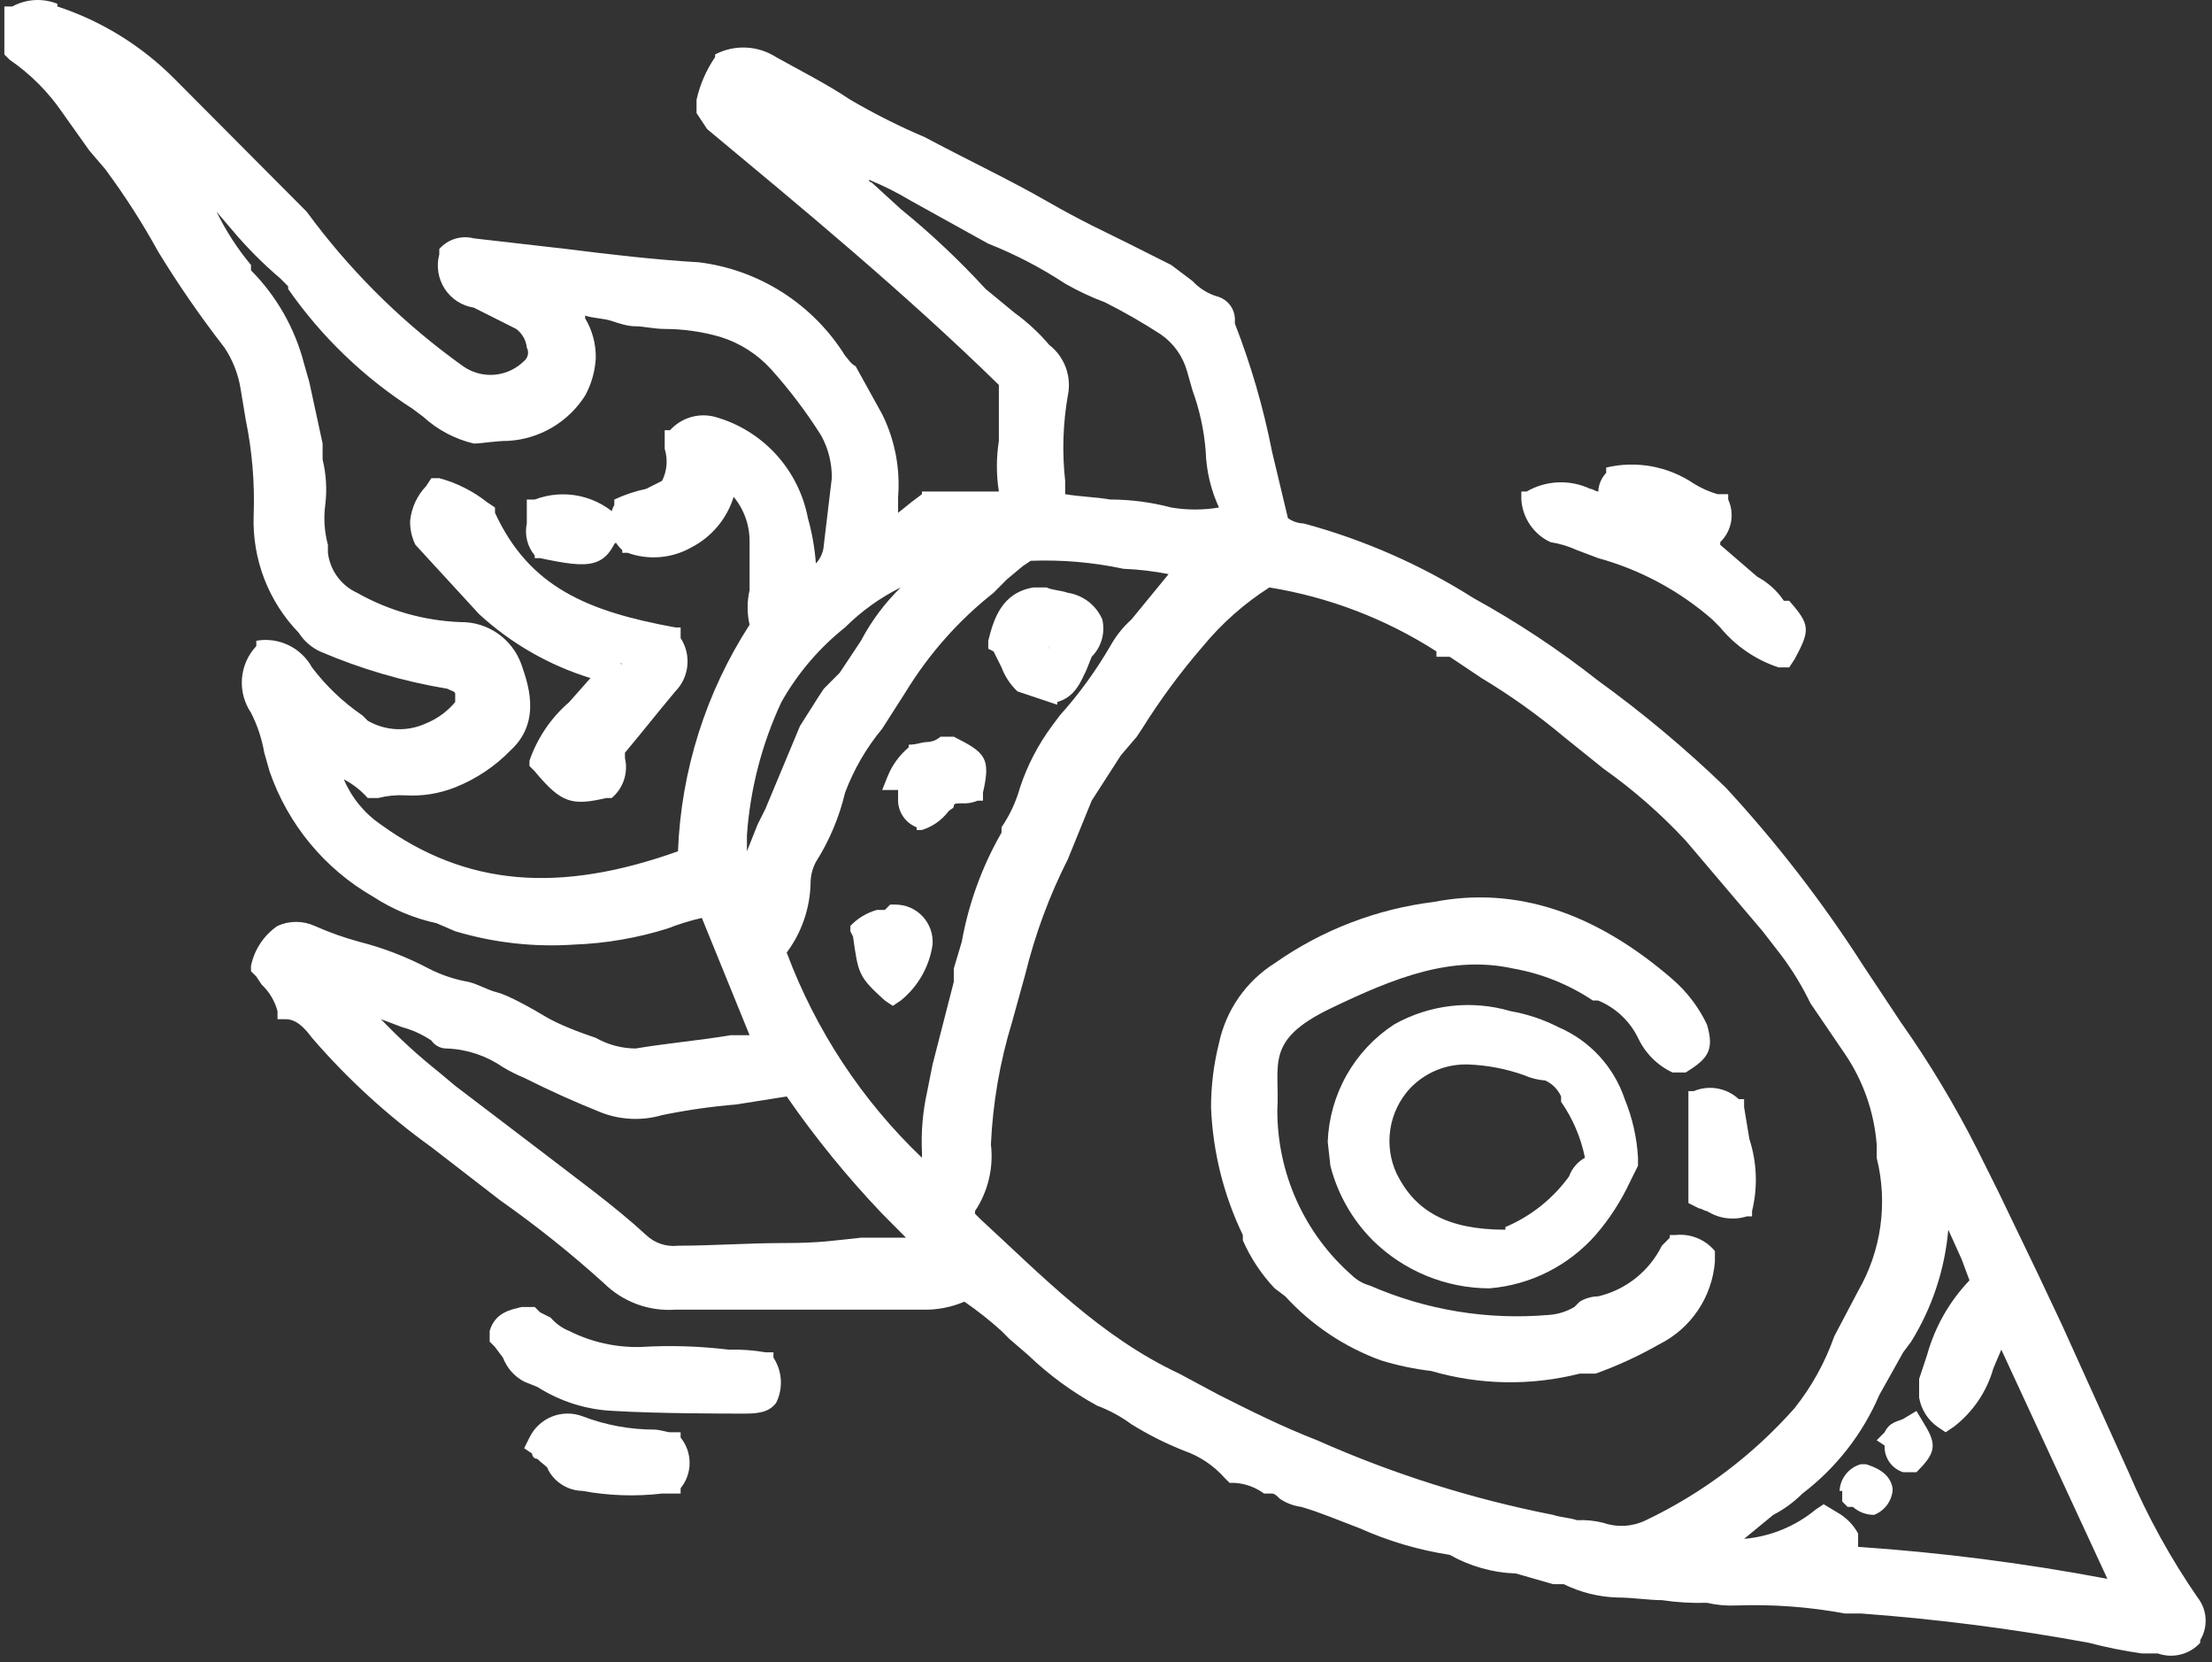 <svg width="185" height="139" viewBox="0 0 185 139" fill="none" xmlns="http://www.w3.org/2000/svg">
<rect x="0" y="0" width="185" height="139" fill="#333333" stroke="none"/>
<path d="M24.098 84.107C23.667 82.868 22.988 81.73 22.101 80.765C22.545 78.537 24.098 77.422 26.094 78.314C29.257 79.344 32.366 80.534 35.409 81.879C37.184 82.77 39.18 83.216 41.176 84.107C43.172 84.999 46.721 86.781 49.383 87.896C50.658 88.405 52.006 88.706 53.375 88.787C56.924 88.341 60.473 87.896 64.243 87.227L59.364 75.417C55.568 76.394 51.716 77.138 47.83 77.645C44.681 77.938 41.507 77.559 38.515 76.531C36.139 75.873 33.836 74.977 31.639 73.857C27.844 71.714 24.993 68.213 23.654 64.052C23.227 62.29 22.633 60.574 21.88 58.927C21.492 58.279 21.306 57.53 21.346 56.776C21.385 56.021 21.648 55.296 22.101 54.693C23.876 54.247 24.763 55.138 25.65 56.475C26.991 58.311 28.642 59.895 30.53 61.155C31.412 61.74 32.437 62.07 33.493 62.109C34.549 62.149 35.596 61.896 36.518 61.378C37.651 61.002 38.652 60.305 39.402 59.372C40.289 58.035 39.845 56.921 38.071 56.475C34.551 55.879 31.122 54.83 27.868 53.356C27.583 53.269 27.319 53.126 27.09 52.934C26.861 52.743 26.674 52.507 26.537 52.241C25.379 51.072 24.468 49.68 23.858 48.148C23.248 46.617 22.953 44.977 22.989 43.328C22.96 39.661 22.588 36.005 21.88 32.409C21.708 30.921 21.089 29.522 20.105 28.398C16.556 23.718 13.895 18.37 10.346 13.467L9.015 11.685C6.354 9.233 4.357 6.114 1.474 4.108L1.474 1.211C2.506 0.943 3.596 1.021 4.579 1.434C7.958 2.75 11.048 4.718 13.673 7.228L24.985 18.593C25.207 18.593 25.207 18.816 25.428 19.038C28.877 23.84 33.07 28.053 37.849 31.517C38.868 32.145 40.055 32.439 41.247 32.359C42.439 32.279 43.577 31.829 44.503 31.072C44.834 30.761 45.08 30.37 45.218 29.936C45.357 29.503 45.383 29.041 45.294 28.595C45.205 28.149 45.004 27.733 44.711 27.386C44.417 27.04 44.04 26.774 43.616 26.615C42.406 25.86 41.147 25.19 39.845 24.609C39.499 24.56 39.167 24.436 38.872 24.246C38.577 24.056 38.327 23.804 38.137 23.508C37.948 23.212 37.824 22.879 37.774 22.53C37.725 22.182 37.75 21.827 37.849 21.49C38.088 21.279 38.374 21.128 38.683 21.051C38.991 20.973 39.314 20.971 39.624 21.044L58.255 23.049C60.59 23.371 62.829 24.195 64.819 25.463C66.809 26.733 68.504 28.417 69.788 30.403C71.004 31.79 71.978 33.372 72.672 35.083C73.684 37.078 74.144 39.31 74.003 41.545L74.003 43.996C75.555 44.219 76.442 43.105 77.773 42.214L84.649 42.214C84.205 38.648 84.871 35.083 84.427 31.74C76.442 23.941 68.014 17.033 59.586 9.902L58.92 8.565L60.473 5.445C61.123 5.18 61.828 5.081 62.525 5.159C63.222 5.237 63.889 5.489 64.465 5.891C68.679 7.896 72.672 10.348 76.886 12.576C80.47 14.135 83.952 15.922 87.311 17.924C90.638 19.707 94.186 21.49 97.513 23.049C98.865 24.09 100.272 25.057 101.728 25.946C102.393 25.946 102.393 26.838 102.615 27.506C104.284 32.915 105.617 38.422 106.607 43.996C107.32 44.52 108.166 44.829 109.047 44.888C113.887 46.239 118.516 48.265 122.798 50.904C126.334 53 129.741 55.307 133.001 57.812C136.715 60.407 140.202 63.315 143.426 66.503C148.216 71.745 152.522 77.414 156.29 83.439C159.362 87.678 162.106 92.148 164.497 96.809L169.598 107.283C171.373 111.071 172.925 115.082 174.921 118.648C177.001 124.128 179.679 129.359 182.906 134.246C183.572 134.915 183.35 135.806 182.906 136.698C182.463 137.589 181.132 137.366 180.245 137.143L174.7 136.475C168.357 135.023 161.9 134.128 155.403 133.801L154.294 133.801C150.395 133.282 146.471 132.985 142.539 132.909C140.099 132.909 137.659 132.464 134.997 132.464C133.301 132.335 131.644 131.882 130.118 131.127C127.234 130.235 124.351 130.681 121.689 128.898C119.028 127.115 113.261 126.001 109.047 125.11C108.234 124.8 107.483 124.347 106.829 123.773C105.73 123.171 104.524 122.793 103.28 122.659C102.165 121.64 100.892 120.811 99.51 120.207C97.032 119.168 94.656 117.899 92.412 116.419C89.782 115.021 87.387 113.216 85.314 111.071C83.762 109.957 82.431 108.62 80.656 107.506C79.595 108.167 78.354 108.479 77.108 108.397L56.48 108.397C55.552 108.489 54.615 108.377 53.734 108.07C52.853 107.762 52.05 107.265 51.379 106.614C48.578 103.978 45.615 101.522 42.507 99.26L36.518 94.804C33.033 92.265 29.835 89.351 26.981 86.113C26.661 85.599 26.241 85.157 25.745 84.812C25.249 84.467 24.689 84.227 24.098 84.107ZM11.899 9.902L12.342 10.348C12.564 12.13 14.117 12.799 15.004 14.136C16.439 17.182 18.147 20.091 20.105 22.827C22.123 25.199 23.701 27.916 24.763 30.849C25.335 32.974 25.779 35.132 26.094 37.311C26.571 38.822 26.723 40.417 26.537 41.991C26.389 43.479 26.463 44.981 26.759 46.448C26.914 47.318 27.251 48.146 27.748 48.876C28.245 49.606 28.891 50.221 29.643 50.681C32.464 52.143 35.566 52.979 38.736 53.133C39.591 53.147 40.418 53.436 41.097 53.957C41.776 54.478 42.27 55.205 42.507 56.03C43.172 58.035 43.838 60.264 41.842 62.046C40.565 63.187 39.148 64.161 37.627 64.943C35.681 65.495 33.658 65.721 31.639 65.612C29.924 64.551 28.292 63.359 26.759 62.046C26.908 63.557 27.382 65.017 28.148 66.325C28.914 67.633 29.953 68.758 31.195 69.623C39.624 75.64 48.496 75.194 57.811 71.851C57.931 64.846 60.09 58.029 64.022 52.241C63.356 50.681 64.022 48.676 63.578 46.893C63.134 45.111 63.8 41.322 60.473 39.985C59.142 44.665 55.815 46.225 52.71 45.111C52.425 44.779 52.233 44.377 52.155 43.946C52.077 43.515 52.115 43.07 52.266 42.659C53.597 41.768 55.593 41.991 56.259 40.877C56.924 39.762 56.924 37.757 56.702 36.42C57.099 36.092 57.566 35.862 58.066 35.746C58.566 35.63 59.086 35.632 59.586 35.751C61.334 36.263 62.914 37.235 64.162 38.568C65.41 39.9 66.281 41.544 66.683 43.328L67.127 48.899C67.872 48.604 68.529 48.121 69.034 47.496C69.539 46.871 69.875 46.127 70.01 45.333C70.341 43.566 70.563 41.78 70.676 39.985C70.76 38.422 70.373 36.868 69.567 35.529C68.342 33.54 66.931 31.675 65.352 29.957C64.039 28.538 62.344 27.532 60.473 27.061C58.064 26.545 55.615 26.246 53.153 26.169C51.274 25.639 49.338 25.34 47.387 25.278C47.387 25.946 47.83 26.392 48.052 27.061C50.27 31.74 46.721 35.529 42.285 35.751C41.398 35.751 40.289 35.974 39.624 35.974C37.974 35.406 36.463 34.494 35.188 33.3C31.167 30.751 27.698 27.417 24.985 23.495C24.819 23.036 24.507 22.645 24.098 22.381C21.658 20.375 20.105 17.924 17.887 15.919C17.198 14.965 16.162 14.324 15.004 14.136C15.118 13.919 15.159 13.671 15.119 13.43C15.079 13.188 14.96 12.966 14.782 12.799L12.342 10.348L11.899 9.902L11.233 9.233C11.011 9.233 11.011 9.011 10.568 9.011L11.233 9.456L11.899 9.902ZM64.909 9.902C65.898 11.414 67.392 12.521 69.123 13.022C69.155 13.329 69.25 13.627 69.403 13.895C69.556 14.164 69.763 14.398 70.01 14.582C70.832 14.971 71.583 15.498 72.228 16.141C75.333 19.038 78.66 21.712 81.766 24.832C84.871 27.952 85.314 27.729 87.089 29.512C87.529 29.937 87.86 30.463 88.054 31.046C88.247 31.628 88.296 32.249 88.198 32.854C87.792 35.957 87.718 39.095 87.976 42.214C91.081 43.105 94.408 42.659 97.735 43.551C99.587 43.959 101.517 43.804 103.28 43.105C102.528 41.414 102.078 39.604 101.949 37.757C101.669 35.407 101.148 33.092 100.397 30.849C99.939 29.331 99.006 28.002 97.735 27.061C95.295 25.278 92.19 24.387 89.528 22.827C86.867 21.267 81.1 18.37 76.886 15.919C74.537 14.4 71.889 13.412 69.123 13.022C68.458 11.016 66.683 10.57 64.909 9.902C63.134 9.233 64.687 9.456 64.243 9.679C64.333 9.76 64.439 9.821 64.553 9.859C64.668 9.898 64.789 9.912 64.909 9.902ZM121.024 53.578C116.47 50.622 111.318 48.719 105.942 48.008C103.631 49.398 101.538 51.126 99.731 53.133C97.735 55.584 95.961 58.258 94.186 60.932C92.605 62.629 91.329 64.59 90.416 66.726C88.038 71.359 86.107 76.209 84.649 81.21C83.54 85.89 81.766 90.57 81.766 95.695C81.962 97.408 81.571 99.138 80.656 100.598C79.547 100.82 79.326 99.706 78.439 99.706C77.551 99.706 80.213 101.935 81.1 102.826C85.984 107.993 91.587 112.421 97.735 115.973C101.728 117.756 105.498 119.762 109.491 121.544C115.92 124.291 122.607 126.381 129.452 127.784L133.667 128.453C135.149 128.861 136.73 128.702 138.103 128.007C142.814 125.628 147.089 122.464 150.745 118.648C153.185 115.751 154.516 111.74 156.512 108.397C158.456 104.785 159.009 100.581 158.065 96.587C157.621 93.244 157.399 90.124 155.181 87.45C152.963 84.776 151.854 81.879 149.858 79.205C147.862 76.531 144.757 72.52 141.873 69.4C138.631 66.32 135.225 63.419 131.67 60.709C128.343 58.035 124.795 56.03 121.246 53.578L121.024 53.578ZM64.465 79.428C67.57 87.004 71.341 93.689 77.33 98.592C78.439 97.924 78.217 97.032 78.217 96.141C78.308 93.816 78.605 91.504 79.104 89.233L81.1 81.21C81.899 77.325 83.243 73.574 85.093 70.069C85.867 68.821 86.464 67.471 86.867 66.058C87.318 64.332 88.152 62.733 89.307 61.378C91.131 59.17 92.834 56.864 94.408 54.47L95.961 52.464C97.513 50.681 98.844 48.899 100.619 47.116C95.517 46.893 90.859 45.333 86.423 45.779L84.205 47.785C80.497 50.398 77.27 53.641 74.668 57.367C73.115 60.264 70.676 62.715 69.788 66.058L67.349 71.628C66.924 72.294 66.694 73.066 66.683 73.857C66.666 75.928 65.875 77.917 64.465 79.428ZM28.534 82.77C30.971 86.221 33.971 89.235 37.406 91.684C42.729 95.918 48.274 99.706 53.375 104.163C54.229 104.921 55.341 105.32 56.48 105.277C61.804 105.277 66.905 104.832 72.006 104.609L78.217 104.609C73.865 100.251 69.861 95.557 66.24 90.57C62.469 91.238 58.698 91.238 55.15 92.13C53.694 92.607 52.114 92.528 50.714 91.907L44.281 89.233C42.241 87.792 39.88 86.874 37.406 86.559C37.184 86.559 36.962 86.336 36.74 86.336C36.518 86.336 33.413 84.999 31.861 83.885C30.308 82.77 29.864 82.325 28.534 82.77ZM154.516 130.458C162.561 130.963 170.563 132.005 178.47 133.578L167.824 110.625C165.828 113.077 165.606 116.642 162.944 118.425C160.283 120.207 161.835 116.642 161.392 115.751C160.948 114.859 163.166 109.511 166.049 107.283L161.835 98.146C161.392 99.038 161.835 99.706 161.835 100.375C162.014 104.397 160.928 108.373 158.73 111.74L156.29 116.196C154.806 119.28 152.69 122.014 150.08 124.219C147.674 125.752 145.443 127.545 143.426 129.567C145.028 129.853 146.673 129.782 148.245 129.359C149.816 128.935 151.276 128.169 152.52 127.115C153.407 127.784 154.072 128.007 154.516 128.675L154.516 130.458ZM63.134 74.971C63.354 73.087 63.725 71.224 64.243 69.4L68.014 61.155L69.788 58.258C71.014 56.999 72.059 55.574 72.894 54.024C74.033 52.242 75.373 50.597 76.886 49.122C78.331 48.068 79.668 46.874 80.878 45.556C76.841 46.689 73.12 48.749 70.01 51.573C67.754 53.426 65.872 55.695 64.465 58.258C62.79 61.84 61.739 65.684 61.36 69.623C61.308 71.56 61.936 73.453 63.134 74.971Z" fill="white"/>
<path d="M0.365 4.554L0.365 0.542L1.031 0.542C1.604 0.229 2.239 0.046 2.891 0.008C3.543 -0.031 4.195 0.076 4.801 0.32L4.801 0.542C8.48 1.75 11.823 3.811 14.56 6.559L22.545 14.581L25.65 17.701L26.316 18.592C29.834 23.204 34.021 27.261 38.736 30.626C39.504 31.164 40.435 31.414 41.368 31.333C42.3 31.251 43.174 30.843 43.838 30.18C43.998 30.049 44.108 29.866 44.148 29.663C44.189 29.46 44.157 29.248 44.06 29.066C44.028 28.758 43.932 28.461 43.779 28.192C43.627 27.924 43.42 27.69 43.172 27.506L41.842 26.837L39.624 25.723C39.13 25.647 38.658 25.466 38.239 25.194C37.82 24.922 37.462 24.563 37.19 24.143C36.918 23.722 36.737 23.248 36.66 22.753C36.582 22.257 36.61 21.751 36.74 21.267L36.74 20.821C37.092 20.419 37.548 20.123 38.057 19.966C38.566 19.809 39.108 19.796 39.624 19.93L47.387 20.821C50.935 21.267 54.706 21.712 58.477 21.935C60.959 22.244 63.341 23.105 65.451 24.454C67.561 25.803 69.346 27.607 70.676 29.734C70.897 29.957 71.119 30.403 71.563 30.626L73.781 34.637C74.841 36.775 75.301 39.163 75.112 41.545L75.112 42.882L76.221 41.991L77.108 41.322L77.108 41.099L83.54 41.099C83.32 39.697 83.32 38.268 83.54 36.865L83.54 32.186C75.555 24.386 66.905 17.255 59.142 10.793L58.255 9.456L58.255 8.342C58.541 7.065 59.068 5.854 59.807 4.776L59.807 4.554C60.602 4.137 61.492 3.938 62.388 3.978C63.283 4.017 64.153 4.292 64.909 4.776C66.905 5.891 69.123 7.005 71.119 8.342C73.121 9.514 75.195 10.556 77.33 11.462C81.1 13.467 84.427 15.027 87.532 16.81C90.638 18.592 92.19 19.261 94.408 20.375C96.626 21.489 96.626 21.489 97.957 22.158L99.731 23.495C100.33 24.142 101.099 24.606 101.949 24.832C102.322 24.964 102.647 25.203 102.884 25.52C103.121 25.838 103.259 26.219 103.28 26.615L103.28 27.06C104.63 30.526 105.669 34.106 106.385 37.757L107.716 43.328C108.107 43.604 108.57 43.759 109.047 43.773C114.063 45.128 118.848 47.231 123.242 50.013C126.898 52.027 130.385 54.337 133.667 56.921C137.42 59.636 140.978 62.615 144.313 65.834C148.588 70.46 152.447 75.456 155.847 80.765L157.178 82.77L158.952 85.444C161.354 88.847 163.504 92.422 165.384 96.141L167.159 99.706L170.486 106.614L172.482 110.848L175.809 118.202L178.027 123.104C179.595 126.78 181.527 130.289 183.794 133.578C184.189 134.078 184.423 134.688 184.463 135.325C184.502 135.963 184.346 136.597 184.015 137.143L184.015 137.366C183.575 137.847 183.005 138.187 182.374 138.346C181.743 138.504 181.08 138.473 180.467 138.257L179.136 138.257C177.641 138.046 176.16 137.748 174.7 137.366C168.39 136.202 162.023 135.384 155.625 134.915L154.294 134.915C151.296 134.36 148.247 134.136 145.2 134.246C144.381 134.283 143.56 134.208 142.761 134.023C141.5 134.06 140.238 133.986 138.99 133.8C137.881 133.8 136.55 133.578 135.219 133.578C133.679 133.526 132.167 133.147 130.783 132.463L129.896 132.463L126.791 131.572C124.845 131.504 122.944 130.969 121.246 130.012C118.645 129.611 116.108 128.861 113.705 127.784C111.93 127.115 110.378 126.447 108.825 126.001C108.191 125.916 107.584 125.688 107.051 125.333C106.829 125.11 106.607 124.887 106.385 124.887L105.72 124.887C105.007 124.363 104.161 124.054 103.28 123.995L102.837 123.995L102.393 123.55C101.49 122.536 100.345 121.769 99.066 121.321C97.524 120.714 96.039 119.969 94.63 119.093C93.745 118.443 92.774 117.918 91.747 117.533C89.649 116.38 87.711 114.956 85.98 113.299L84.427 111.962L83.762 111.294C82.782 110.408 81.745 109.589 80.657 108.842C79.536 109.32 78.325 109.548 77.108 109.511L56.48 109.511C55.382 109.587 54.28 109.428 53.248 109.044C52.215 108.66 51.276 108.059 50.492 107.283C47.751 104.805 44.862 102.498 41.842 100.374L36.075 95.918C32.402 93.277 29.052 90.21 26.094 86.781C25.428 85.89 24.763 85.221 23.876 85.221L23.21 85.221L23.21 84.553C22.985 83.699 22.524 82.926 21.88 82.325L21.436 81.656L20.992 81.21L20.992 80.765C21.271 79.403 22.067 78.204 23.21 77.422C23.698 77.201 24.228 77.086 24.763 77.086C25.299 77.086 25.828 77.201 26.316 77.422C27.536 77.966 28.797 78.413 30.086 78.759C32.089 79.272 34.024 80.02 35.853 80.987C36.9 81.524 38.022 81.9 39.18 82.102C40.067 82.325 40.733 82.77 41.62 82.993C42.507 83.216 44.503 84.33 45.612 84.999C46.721 85.667 48.496 86.336 49.827 86.781C50.842 87.357 51.987 87.664 53.154 87.673C55.815 87.227 58.477 87.004 61.138 86.558L62.691 86.558L58.699 76.754C57.717 76.98 56.753 77.278 55.815 77.645C53.297 78.432 50.687 78.882 48.052 78.982C44.685 79.214 41.305 78.837 38.071 77.868L36.519 77.199C34.624 76.787 32.82 76.032 31.195 74.971C27.147 72.645 24.074 68.924 22.545 64.497L22.102 62.938C21.9 61.774 21.526 60.647 20.992 59.595C20.423 58.755 20.157 57.744 20.237 56.731C20.318 55.718 20.741 54.762 21.436 54.024L21.436 53.578C22.347 53.415 23.285 53.543 24.121 53.942C24.956 54.342 25.646 54.994 26.094 55.807C27.273 57.364 28.696 58.719 30.308 59.818L30.752 60.263C31.488 60.689 32.316 60.932 33.165 60.97C34.014 61.009 34.859 60.843 35.631 60.486C36.578 60.102 37.416 59.49 38.071 58.703L38.071 58.035C38.071 57.812 37.849 57.812 37.406 57.589C33.745 56.981 30.171 55.934 26.759 54.47C26.032 54.13 25.417 53.589 24.985 52.91C23.73 51.616 22.748 50.08 22.1 48.395C21.452 46.71 21.151 44.91 21.214 43.105C21.315 40.413 21.092 37.72 20.549 35.083L20.105 32.408C19.899 31.213 19.445 30.075 18.774 29.066C16.778 26.498 14.927 23.82 13.23 21.044C11.909 18.642 10.427 16.334 8.794 14.136L7.463 12.576L5.245 9.456C4.057 7.705 2.552 6.193 0.809 4.999L0.365 4.554ZM2.583 2.102L2.583 3.439C4.224 4.753 5.712 6.248 7.019 7.896L7.906 9.01L10.124 8.119C10.413 7.995 10.73 7.95 11.041 7.989C11.353 8.029 11.649 8.15 11.899 8.342L12.564 9.01L15.669 11.907L16.335 13.244C17.167 13.712 17.916 14.314 18.553 15.027L20.992 17.701L24.763 21.489L25.872 22.826C28.511 26.674 31.908 29.935 35.853 32.408L36.74 33.077C37.607 33.928 38.676 34.541 39.846 34.86C40.289 34.86 41.398 34.637 42.285 34.637C43.228 34.645 44.156 34.402 44.974 33.932C45.792 33.463 46.472 32.783 46.943 31.963C47.382 31.303 47.616 30.528 47.616 29.734C47.616 28.941 47.382 28.166 46.943 27.506L46.943 27.283C46.556 26.682 46.327 25.992 46.278 25.278L47.165 25.278L47.165 24.163C48.658 24.08 50.154 24.23 51.601 24.609C52.044 24.832 52.71 24.832 53.375 25.055C54.041 25.278 54.928 25.278 55.815 25.278C57.555 25.268 59.282 25.57 60.916 26.169C62.883 26.725 64.701 27.715 66.24 29.066C67.884 30.891 69.299 32.911 70.454 35.083C71.522 36.477 72.001 38.239 71.785 39.985L71.119 45.556C70.931 46.501 70.534 47.392 69.958 48.163C69.383 48.934 68.643 49.566 67.792 50.013L66.24 50.904L66.24 48.453L65.796 43.328C65.383 41.778 64.571 40.365 63.442 39.23C62.313 38.096 60.906 37.28 59.364 36.865C58.92 36.642 58.477 36.865 58.255 36.865L58.255 37.088C58.477 37.884 58.513 38.721 58.358 39.533C58.205 40.345 57.865 41.11 57.368 41.768C56.674 42.361 55.829 42.747 54.928 42.882C54.484 43.105 53.819 43.105 53.597 43.55C53.55 43.592 53.512 43.644 53.486 43.701C53.46 43.759 53.447 43.822 53.447 43.885C53.447 43.948 53.46 44.01 53.486 44.068C53.512 44.126 53.55 44.177 53.597 44.219C54.629 44.487 55.719 44.409 56.702 43.996C58.194 42.989 59.291 41.492 59.807 39.762L59.807 38.648L60.916 38.648C62.135 39.198 63.153 40.116 63.829 41.274C64.504 42.432 64.805 43.773 64.687 45.11L64.687 49.121C64.419 50.083 64.497 51.109 64.909 52.018L64.909 52.464L64.465 52.91C60.711 58.52 58.633 65.093 58.477 71.851L58.477 72.742L57.811 72.742C46.943 76.754 37.849 75.862 30.086 70.291C28.842 69.328 27.807 68.12 27.044 66.74C26.281 65.361 25.807 63.839 25.65 62.269L26.538 61.823L26.981 60.932L27.425 60.932L27.425 61.155C28.03 61.844 28.791 62.379 29.643 62.715L31.639 64.275C32.304 64.275 32.97 64.052 33.413 64.052C34.614 64.141 35.82 63.989 36.962 63.606C38.451 62.979 39.806 62.071 40.955 60.932C42.063 59.818 42.063 58.481 41.176 56.252C41.003 55.657 40.658 55.127 40.184 54.73C39.71 54.334 39.129 54.088 38.515 54.024C35.258 53.974 32.062 53.133 29.199 51.573C28.285 51.068 27.494 50.367 26.88 49.519C26.267 48.672 25.847 47.699 25.65 46.67L25.65 46.002C25.356 44.611 25.282 43.182 25.428 41.768C25.573 40.871 25.496 39.954 25.207 39.094L25.207 37.311L24.098 32.631L24.098 31.071C23.215 28.42 21.778 25.988 19.884 23.941L19.884 23.495C17.936 20.951 16.298 18.183 15.004 15.25L13.673 15.25L13.673 14.136L13.008 13.467C12.245 12.836 11.701 11.978 11.455 11.016L10.124 10.124L7.906 9.01L9.681 11.016C10.311 11.501 10.838 12.107 11.233 12.799C12.937 14.995 14.493 17.303 15.891 19.707C17.41 22.422 19.115 25.027 20.992 27.506C22.066 28.857 22.756 30.474 22.989 32.186L23.432 34.86C23.994 37.645 24.217 40.488 24.098 43.328C24.034 44.808 24.277 46.285 24.812 47.666C25.346 49.047 26.16 50.302 27.203 51.35C27.646 51.795 27.868 52.241 28.312 52.241C31.465 53.777 34.829 54.828 38.293 55.361C38.811 55.444 39.301 55.649 39.725 55.959C40.15 56.268 40.495 56.674 40.733 57.144C40.922 57.623 40.98 58.143 40.903 58.653C40.825 59.162 40.613 59.641 40.289 60.041C39.393 61.115 38.252 61.956 36.962 62.492C35.839 63.03 34.598 63.271 33.356 63.193C32.114 63.115 30.912 62.72 29.864 62.046L29.421 61.6C27.611 60.412 26.032 58.902 24.763 57.144C23.876 56.029 23.432 55.807 22.767 55.807C22.541 56.226 22.442 56.702 22.481 57.177C22.521 57.652 22.697 58.105 22.989 58.481L24.32 62.269L24.763 63.829C26.002 67.742 28.706 71.018 32.304 72.965C33.873 73.767 35.505 74.438 37.184 74.971C37.627 75.194 38.293 75.194 38.958 75.416C41.805 76.408 44.828 76.788 47.83 76.531C50.391 76.411 52.925 75.962 55.371 75.194C56.595 74.767 57.858 74.469 59.142 74.302L60.029 74.302L66.018 88.341L61.36 89.01C58.699 89.455 56.037 89.678 53.375 90.124C51.898 90.13 50.444 89.746 49.161 89.01L44.725 87.004L40.733 84.999L38.515 84.33C37.206 83.945 35.943 83.422 34.744 82.77C33.038 81.932 31.255 81.261 29.421 80.765L25.65 79.428C25.223 79.278 24.773 79.203 24.32 79.205C24.055 79.341 23.82 79.53 23.63 79.76C23.439 79.99 23.297 80.256 23.21 80.542L24.763 83.216C25.81 83.638 26.728 84.33 27.425 85.221C30.278 88.526 33.475 91.514 36.962 94.135L42.951 98.369C46.056 100.82 49.161 103.271 51.823 105.723C52.403 106.293 53.102 106.729 53.868 106.998C54.635 107.268 55.451 107.365 56.259 107.283L77.108 107.283C78.185 107.356 79.261 107.124 80.213 106.614L80.879 106.168L81.322 106.614C82.658 107.47 83.92 108.44 85.093 109.511L85.98 110.179L87.311 111.516C88.953 113.12 90.821 114.472 92.856 115.528L95.739 117.087C97.071 117.962 98.482 118.708 99.953 119.316C101.376 119.731 102.672 120.497 103.724 121.544C104.802 121.78 105.846 122.155 106.829 122.658L107.273 122.658C107.605 122.719 107.912 122.874 108.16 123.104L109.269 123.773C111.075 124.266 112.852 124.861 114.592 125.555C116.861 126.531 119.247 127.205 121.69 127.561L122.133 127.561L122.133 127.784C123.56 128.591 125.155 129.049 126.791 129.121C127.925 129.313 129.039 129.611 130.118 130.012L131.227 130.012C132.502 130.521 133.85 130.822 135.219 130.904C136.328 130.904 137.659 131.126 138.99 131.126C140.164 131.304 141.352 131.379 142.539 131.349C143.34 131.524 144.159 131.599 144.979 131.572C148.099 131.462 151.221 131.686 154.294 132.241L155.625 132.241C162.111 132.681 168.559 133.574 174.922 134.915L179.358 135.583L180.245 135.583C181.354 135.806 181.797 135.806 182.019 135.583C182.241 135.36 182.241 134.692 182.019 134.469C179.596 131.083 177.585 127.417 176.031 123.55L173.813 118.87L170.264 111.739L168.489 107.728L165.162 100.597L163.388 97.255C161.582 93.612 159.506 90.111 157.178 86.781L155.181 84.107L153.851 82.102C150.677 76.822 146.96 71.893 142.761 67.394C139.556 64.184 136.067 61.276 132.336 58.703C129.13 56.123 125.717 53.813 122.133 51.795C117.992 49.243 113.511 47.292 108.825 46.002C107.733 45.929 106.706 45.453 105.942 44.665L105.942 44.219L104.611 38.202C104.012 34.644 103.121 31.141 101.949 27.729L101.949 26.837C100.929 26.593 100.003 26.05 99.288 25.278L97.735 24.163L94.408 22.381C91.969 21.267 89.751 20.152 87.311 18.815C84.871 17.478 80.213 15.473 76.442 13.467C72.672 11.462 72.228 11.239 70.232 10.124L64.022 6.782C63.213 6.328 62.272 6.17 61.36 6.336C60.859 7.005 60.483 7.76 60.251 8.565L60.251 9.233C68.014 15.695 76.664 23.049 84.871 30.849L85.314 30.849L85.314 36.642C85.092 38.418 85.092 40.215 85.314 41.991L85.314 43.105L82.875 43.105L81.1 46.002C80.475 47.05 79.731 48.022 78.882 48.899L77.552 50.013C76.08 51.329 74.875 52.918 74.003 54.692L71.785 57.589L70.897 58.926L70.232 59.595L69.123 61.6L66.018 68.508L65.353 69.846L64.465 73.188L64.465 75.194L64.022 77.645L62.469 75.639C61.758 74.819 61.215 73.864 60.872 72.832C60.529 71.799 60.394 70.708 60.473 69.623C60.745 65.548 61.721 61.551 63.356 57.812C64.869 55.129 66.818 52.718 69.123 50.681C72.501 47.953 76.33 45.841 80.435 44.442L83.54 43.328L77.995 43.328C77.995 43.55 77.773 43.55 77.552 43.773C77.053 44.251 76.459 44.617 75.809 44.848C75.159 45.078 74.468 45.168 73.781 45.11L72.894 45.11L72.894 41.322C72.917 39.263 72.54 37.219 71.785 35.305C71.204 34.093 70.457 32.968 69.567 31.963L68.901 30.849C67.688 29.051 66.114 27.528 64.281 26.377C62.447 25.225 60.395 24.472 58.255 24.163C54.484 23.941 50.714 23.495 46.943 23.049L39.624 22.158L38.958 22.158C38.944 22.505 39.045 22.847 39.246 23.129C39.447 23.412 39.736 23.619 40.067 23.718C41.119 23.931 42.107 24.389 42.951 25.055C43.394 25.278 43.616 25.5 44.06 25.5C44.659 25.793 45.176 26.232 45.564 26.777C45.951 27.322 46.197 27.956 46.278 28.62C46.359 29.209 46.322 29.808 46.17 30.381C46.018 30.956 45.753 31.493 45.391 31.963C44.27 32.95 42.852 33.53 41.364 33.611C39.876 33.691 38.404 33.268 37.184 32.408C32.382 28.809 28.124 24.531 24.541 19.707L24.098 19.261L20.992 16.141L13.008 8.119C10.519 5.706 7.579 3.813 4.358 2.548L3.914 2.548C3.51 2.299 3.055 2.147 2.583 2.102ZM49.827 29.957C49.766 31.051 49.462 32.116 48.939 33.077C48.241 34.174 47.294 35.089 46.176 35.747C45.058 36.406 43.801 36.789 42.507 36.865C41.398 36.865 40.289 37.088 39.624 37.088C38.054 36.715 36.604 35.949 35.41 34.86L34.522 34.191C30.427 31.568 26.885 28.16 24.098 24.163L24.098 23.941L23.432 23.272C21.993 22.049 20.657 20.707 19.44 19.261L18.109 17.701C18.888 19.298 19.856 20.794 20.992 22.158L20.992 22.604C23.134 24.761 24.666 27.453 25.428 30.403L25.872 31.963L26.981 37.088L26.981 38.425C27.284 39.664 27.359 40.948 27.203 42.213C27.055 43.331 27.13 44.468 27.425 45.556L27.425 46.224C27.512 46.945 27.782 47.631 28.21 48.216C28.637 48.802 29.207 49.267 29.864 49.567C32.512 51.065 35.478 51.905 38.515 52.018C39.63 52.001 40.722 52.336 41.637 52.975C42.552 53.615 43.245 54.528 43.616 55.584C44.06 56.921 45.391 60.263 42.729 62.715C41.414 64.075 39.826 65.138 38.071 65.834C36.733 66.367 35.294 66.595 33.857 66.503C33.111 66.466 32.363 66.541 31.639 66.726L30.752 66.726C30.188 66.086 29.511 65.557 28.756 65.166C29.407 66.702 30.485 68.017 31.861 68.954C38.958 74.079 46.721 74.748 56.702 71.183C56.964 64.442 59.033 57.898 62.691 52.241C62.473 51.288 62.473 50.297 62.691 49.344L62.691 45.333C62.711 43.951 62.239 42.608 61.36 41.545C61.079 42.453 60.621 43.295 60.011 44.022C59.402 44.749 58.654 45.346 57.811 45.779C57.008 46.232 56.116 46.506 55.198 46.583C54.279 46.66 53.355 46.538 52.488 46.224L52.044 46.224L52.044 46.002C51.528 45.536 51.182 44.91 51.062 44.223C50.941 43.536 51.053 42.829 51.379 42.213L51.379 41.768C52.23 41.371 53.123 41.072 54.041 40.876L55.371 40.208C55.789 39.38 55.869 38.42 55.593 37.534L55.593 35.974L56.037 35.974C56.503 35.458 57.101 35.081 57.766 34.884C58.431 34.688 59.138 34.679 59.807 34.86C61.758 35.405 63.518 36.486 64.89 37.982C66.262 39.478 67.19 41.33 67.57 43.328C67.918 44.565 68.141 45.834 68.236 47.116C68.635 46.692 68.871 46.139 68.901 45.556L69.567 39.985C69.586 38.739 69.28 37.51 68.68 36.42C67.435 34.445 66.025 32.582 64.465 30.849C63.321 29.598 61.867 28.675 60.251 28.174C58.737 27.734 57.169 27.509 55.593 27.506C54.706 27.506 53.819 27.283 53.154 27.283C52.488 27.283 51.823 27.06 51.157 26.837C50.492 26.615 49.605 26.615 48.939 26.392L48.939 26.615C49.543 27.623 49.85 28.781 49.827 29.957ZM75.334 49.121C73.611 49.975 72.038 51.104 70.676 52.464C68.517 54.179 66.709 56.298 65.353 58.703C63.717 62.207 62.739 65.985 62.469 69.846L62.469 71.183L63.356 68.954L64.022 67.617L66.905 60.709L68.458 58.258L68.901 57.589L70.232 56.252L72.007 53.578C72.876 51.927 73.999 50.423 75.334 49.121ZM26.759 82.102L28.312 81.656C28.983 81.538 29.673 81.577 30.327 81.771C30.981 81.964 31.581 82.306 32.083 82.77L32.526 82.77L34.3 83.439C35.495 83.856 36.617 84.457 37.627 85.221C39.527 85.337 41.362 85.952 42.951 87.004C43.564 87.256 44.157 87.554 44.725 87.895C46.943 88.787 48.939 89.901 51.157 90.792C52.376 91.235 53.71 91.235 54.928 90.792C57.053 90.371 59.201 90.074 61.36 89.901L66.018 89.233L66.905 89.233L67.349 89.901C69.758 93.5 72.507 96.858 75.555 99.929L79.104 103.94L80.657 105.723L72.228 105.723C70.01 105.945 67.792 105.945 65.574 106.168C63.356 106.391 59.586 106.391 56.48 106.391C55.102 106.432 53.758 105.955 52.71 105.054L44.06 98.146L36.74 92.352L35.41 91.238C32.349 89.162 29.713 86.514 27.646 83.439L26.759 82.102ZM65.796 91.684L61.582 92.352C59.496 92.524 57.422 92.822 55.371 93.244C53.693 93.732 51.901 93.654 50.27 93.021C48.052 92.129 46.056 91.238 43.838 90.124C43.225 89.872 42.632 89.574 42.063 89.233C40.688 88.283 39.073 87.742 37.406 87.673C37.146 87.682 36.888 87.626 36.655 87.509C36.423 87.392 36.223 87.219 36.075 87.004C35.328 86.501 34.504 86.124 33.635 85.89L31.861 85.221C33.385 86.816 35.015 88.305 36.74 89.678L38.071 90.792L45.391 96.363C48.274 98.592 51.379 100.82 54.041 103.271C54.393 103.606 54.814 103.859 55.273 104.013C55.733 104.167 56.221 104.218 56.702 104.163C59.586 104.163 62.469 103.94 65.574 103.94C68.68 103.94 69.788 103.717 72.007 103.494L75.777 103.494L73.781 101.489C70.87 98.434 68.2 95.156 65.796 91.684ZM62.913 9.01L63.8 8.565C64.022 8.565 64.909 8.119 65.574 8.787L65.574 9.01C67.127 9.679 68.901 10.124 69.788 12.13C72.421 12.502 74.93 13.495 77.108 15.027L83.54 18.37L89.972 21.712C90.936 22.364 91.98 22.888 93.078 23.272C94.85 24.104 96.555 25.073 98.179 26.169C99.651 27.293 100.737 28.851 101.284 30.626L101.728 31.963L102.837 37.757C103.023 39.282 103.395 40.779 103.946 42.213L104.389 43.773L103.502 44.219C101.415 44.86 99.196 44.937 97.07 44.442C95.606 44.172 94.122 44.023 92.634 43.996C90.901 43.936 89.184 43.636 87.532 43.105L86.867 43.105L86.867 40.208C86.501 37.689 86.576 35.124 87.089 32.631C87.311 31.74 87.089 31.294 86.202 30.403L83.54 27.952L80.879 25.723C78.66 23.272 76.221 21.267 73.781 19.038L71.563 17.033L69.567 15.473C68.948 15.133 68.475 14.579 68.236 13.913C66.66 13.345 65.275 12.341 64.243 11.016C63.8 10.793 63.356 10.57 63.356 10.124L62.913 9.01ZM101.949 42.436C101.27 40.967 100.893 39.376 100.84 37.757C100.706 36.005 100.333 34.281 99.731 32.631L99.288 31.071C98.939 29.801 98.153 28.695 97.07 27.952C95.566 26.977 94.011 26.084 92.412 25.278C91.262 24.85 90.15 24.328 89.085 23.718C87.061 22.385 84.905 21.265 82.653 20.375L76.221 16.81C75.084 16.127 73.898 15.531 72.672 15.027C72.672 15.086 72.695 15.143 72.737 15.185C72.778 15.226 72.835 15.25 72.894 15.25L75.334 17.478C77.859 19.53 80.231 21.764 82.431 24.163L84.871 26.169C85.935 26.941 86.903 27.839 87.754 28.843C88.384 29.33 88.864 29.986 89.139 30.735C89.413 31.484 89.472 32.296 89.307 33.077C88.896 35.431 88.822 37.832 89.085 40.208L89.085 41.322C90.416 41.545 91.525 41.545 92.856 41.768C94.578 41.771 96.292 41.996 97.957 42.436C99.278 42.661 100.628 42.661 101.949 42.436ZM63.356 79.428L63.356 78.759C64.587 77.419 65.296 75.679 65.353 73.857C65.335 72.89 65.649 71.946 66.24 71.183L68.458 65.612C69.209 63.426 70.335 61.39 71.785 59.595C72.503 58.714 73.1 57.739 73.559 56.698C75.837 53.262 78.688 50.246 81.987 47.784L83.097 46.893L84.649 45.556L85.758 44.888L85.758 44.665C88.657 44.554 91.56 44.779 94.408 45.333L100.175 46.002L102.393 46.002L99.51 49.344L96.404 53.133C95.755 53.687 95.227 54.37 94.852 55.138C93.554 57.272 92.069 59.285 90.416 61.155L89.751 62.046C88.755 63.306 88.003 64.742 87.532 66.28C87.217 67.724 86.614 69.089 85.758 70.291L85.758 70.737C84.289 73.481 83.171 76.401 82.431 79.428L81.987 81.656L81.544 82.77L79.991 89.455L79.548 91.684C79.19 93.141 79.041 94.641 79.104 96.141C79.159 96.982 79.007 97.824 78.66 98.592L79.769 99.26C80.163 98.116 80.314 96.901 80.213 95.695C80.427 91.986 81.098 88.319 82.209 84.776L83.097 80.987C84.021 77.456 85.284 74.023 86.867 70.737L88.863 66.28C89.567 64.691 90.461 63.195 91.525 61.823L92.856 60.263L93.299 59.595L98.401 52.464C100.29 50.392 102.454 48.593 104.833 47.116L105.276 47.116C110.632 47.774 115.779 49.599 120.359 52.464L121.246 53.133L124.351 55.138C127.149 56.538 129.82 58.178 132.336 60.041L135.663 62.492C138.112 64.39 140.411 66.476 142.539 68.731C144.937 71.171 147.16 73.777 149.193 76.531L150.745 78.536L153.407 82.547L156.069 86.781C157.941 89.304 159.022 92.329 159.174 95.472L159.174 96.363C160.193 100.671 159.56 105.206 157.399 109.065L155.403 112.631C154.458 115.07 153.108 117.33 151.411 119.316C147.733 123.322 143.377 126.642 138.546 129.121C136.941 129.828 135.148 129.985 133.445 129.566C132.78 129.344 131.892 129.344 131.227 129.121C130.554 129.156 129.88 129.081 129.231 128.898C122.321 127.465 115.563 125.376 109.047 122.658L100.84 118.647L97.292 116.865C90.961 113.297 85.204 108.789 80.213 103.494C80.213 103.271 79.769 103.049 79.548 103.049C78.588 102.325 77.887 101.309 77.552 100.152L76.886 99.483C70.95 94.158 66.448 87.413 63.8 79.873L63.356 79.428ZM67.792 73.857C67.745 75.95 67.047 77.976 65.796 79.65C68.225 86.156 72.093 92.023 77.108 96.809L77.108 96.363C77.026 94.643 77.175 92.919 77.552 91.238L77.995 89.01L79.769 82.102L79.769 80.987L80.435 78.759C81.011 75.543 82.136 72.452 83.762 69.623L83.762 69.177C84.457 68.155 84.982 67.026 85.314 65.834C85.925 63.995 86.824 62.265 87.976 60.709L88.641 59.818C90.24 58.037 91.652 56.095 92.856 54.024C93.321 53.188 93.92 52.435 94.63 51.795L97.735 48.007C96.492 47.761 95.231 47.612 93.965 47.562C91.415 47.017 88.807 46.792 86.202 46.893L85.536 47.339L84.206 48.453L83.097 49.567C80.191 51.86 77.713 54.651 75.777 57.812L73.781 60.932C72.457 62.529 71.408 64.337 70.676 66.28C70.19 68.335 69.365 70.293 68.236 72.074C67.945 72.623 67.792 73.235 67.792 73.857ZM106.164 49.121C104.072 50.455 102.201 52.109 100.619 54.024C98.743 56.191 97.037 58.5 95.517 60.932L95.074 61.6L93.743 63.16L91.303 66.949L89.307 71.851C87.764 74.898 86.573 78.114 85.758 81.433L84.649 85.444C83.629 88.772 83.033 92.216 82.875 95.695C83.108 97.652 82.636 99.628 81.544 101.266L81.544 101.489L81.987 101.934C87.089 106.614 91.969 111.739 98.622 114.859L101.949 116.642C104.611 117.979 107.273 119.316 110.156 120.43C116.483 123.245 123.105 125.338 129.896 126.67C130.562 126.892 131.227 126.892 131.892 127.115C132.639 127.079 133.386 127.154 134.11 127.338C135.276 127.738 136.552 127.658 137.659 127.115C142.381 124.863 146.605 121.68 150.08 117.756C151.519 115.953 152.643 113.919 153.407 111.739L155.403 107.951C157.347 104.583 157.904 100.584 156.956 96.809L156.956 95.695C156.742 92.979 155.825 90.367 154.294 88.118L151.411 83.884C150.73 82.471 149.913 81.127 148.971 79.873L147.418 77.868L140.986 70.291C138.906 68.054 136.602 66.037 134.11 64.275L130.783 61.6C128.622 59.789 126.323 58.15 123.908 56.698L120.581 54.47L120.137 54.47C115.892 51.745 111.137 49.925 106.164 49.121ZM141.43 130.235L142.539 128.898C143.93 127.382 145.493 126.036 147.197 124.887L149.415 123.327C151.956 121.344 153.943 118.734 155.181 115.75C155.788 114.414 156.531 113.144 157.399 111.962L157.843 111.071C159.87 107.885 160.876 104.152 160.726 100.375L160.726 99.929C160.588 99.18 160.665 98.407 160.948 97.7L162.057 95.918L162.944 97.7L166.271 104.163L167.159 106.837L167.602 107.728L166.715 108.174C165.002 109.722 163.77 111.734 163.166 113.968L162.723 115.75L162.723 116.196L163.166 116.865C163.933 115.854 164.532 114.725 164.941 113.522C165.435 112.245 166.107 111.044 166.937 109.957L168.046 108.397L180.245 135.137L178.249 134.692C170.415 133.128 162.487 132.086 154.516 131.572L153.407 131.572L153.407 129.121L152.52 128.452C151.21 129.46 149.703 130.179 148.098 130.563C146.493 130.947 144.826 130.987 143.204 130.681L141.43 130.235ZM162.944 102.826C162.657 106.148 161.593 109.354 159.839 112.185L159.174 113.076L157.178 116.642C155.78 119.903 153.564 122.745 150.745 124.887C150.029 125.605 149.206 126.206 148.306 126.67L145.866 128.675C148.063 128.487 150.152 127.633 151.854 126.224L152.52 125.778L153.629 126.447C154.379 126.857 154.995 127.476 155.403 128.229L155.403 129.344C162.399 129.82 169.361 130.713 176.252 132.018L167.38 112.854L166.715 114.413C166.165 116.367 164.997 118.087 163.388 119.316L162.723 119.762L162.057 119.316C161.651 119.03 161.304 118.666 161.038 118.246C160.771 117.825 160.59 117.356 160.505 116.865L160.505 115.305L161.17 113.299C161.821 110.957 163.041 108.813 164.719 107.06L164.053 105.277L162.944 102.826Z" fill="white"/>
<path d="M149.637 54.916C147.621 54.263 145.845 53.022 144.535 51.35C141.455 48.654 137.819 46.676 133.889 45.556C132.669 45.012 131.408 44.565 130.118 44.219C129.61 44.039 129.169 43.708 128.852 43.271C128.535 42.833 128.358 42.309 128.344 41.768C130.562 40.208 132.78 42.214 134.998 42.214C137.216 42.214 134.111 41.099 135.22 39.985C136.329 38.871 140.986 41.099 143.648 42.214C143.86 42.613 143.932 43.072 143.851 43.517C143.771 43.962 143.543 44.367 143.204 44.665C142.095 44.888 141.208 44.219 139.877 44.219C138.547 44.219 142.539 45.334 143.648 46.448C144.757 47.562 145.644 48.23 146.975 49.122L149.193 51.127C150.746 52.687 150.746 52.687 149.637 54.916Z" fill="white"/>
<path d="M127.235 41.1L127.679 41.1C128.483 40.635 129.387 40.372 130.313 40.334C131.24 40.295 132.162 40.481 133.002 40.877C133.224 40.877 133.446 41.1 133.668 41.1C133.697 40.517 133.933 39.964 134.333 39.54L134.333 39.094C135.579 38.8 136.872 38.767 138.131 38.997C139.391 39.227 140.589 39.715 141.652 40.431C142.274 40.819 142.946 41.119 143.648 41.322L144.536 41.322L144.536 41.768C144.809 42.358 144.891 43.019 144.772 43.658C144.652 44.297 144.337 44.883 143.87 45.334L143.87 45.556L146.975 48.23C147.866 48.708 148.627 49.396 149.193 50.236L149.637 50.236C151.411 52.242 151.411 52.687 150.081 55.139L149.637 55.807L148.75 55.807C146.842 55.178 145.151 54.019 143.87 52.465L143.205 51.796C140.447 49.392 137.188 47.641 133.668 46.671L131.893 46.002C131.188 45.678 130.442 45.453 129.675 45.334C128.987 45.015 128.397 44.515 127.968 43.888C127.538 43.26 127.285 42.528 127.235 41.768L127.235 41.1ZM136.329 41.768C136.287 42.283 136.049 42.762 135.664 43.105L134.777 43.105C133.916 43.125 133.068 42.893 132.337 42.437C131.228 41.991 130.341 41.768 129.675 42.214C129.01 42.66 130.119 42.882 130.341 42.882C131.127 43.043 131.879 43.345 132.559 43.774L134.333 44.442C138.347 45.517 142.065 47.498 145.201 50.236L145.866 50.905C146.774 51.935 147.819 52.835 148.972 53.579L148.972 52.91L148.084 52.019L148.084 51.573L146.31 50.013C145.058 49.227 143.935 48.25 142.983 47.116C142.421 46.906 141.897 46.605 141.43 46.225C140.65 45.944 139.905 45.569 139.213 45.111L136.329 42.882L139.878 42.882C140.543 42.882 141.209 43.105 141.652 43.105C141.993 43.285 142.378 43.363 142.761 43.328L142.761 42.882C142.096 42.66 141.652 42.214 140.987 41.991C139.541 41.04 137.833 40.572 136.107 40.654L136.329 41.768Z" fill="white"/>
<path d="M64.021 113.968C64.909 116.642 64.687 117.088 62.247 117.088C59.807 117.088 55.149 117.088 51.6 116.865C49.189 116.563 46.857 115.807 44.725 114.636C43.394 113.968 43.172 112.408 42.285 111.739C41.398 111.071 43.616 110.625 44.503 110.402L47.164 111.962C49.089 113.155 51.342 113.702 53.597 113.522C57.077 113.452 60.559 113.601 64.021 113.968Z" fill="white"/>
<path d="M40.954 112.185L40.954 111.294C41.398 109.734 42.729 109.511 43.616 109.288L44.725 109.288L45.169 109.734L46.056 110.179C46.476 110.671 47.009 111.054 47.608 111.294C49.465 112.227 51.522 112.686 53.597 112.631C56.038 112.482 58.488 112.557 60.916 112.854C61.956 112.825 62.996 112.899 64.022 113.076L64.687 113.076L64.687 113.522C65.052 114.078 65.265 114.721 65.304 115.386C65.343 116.051 65.207 116.715 64.909 117.31C64.243 118.202 63.134 118.202 62.025 118.202C60.916 118.202 54.928 118.202 51.379 117.979C49.096 117.896 46.876 117.204 44.947 115.973L43.838 115.528C43.023 115.099 42.392 114.386 42.063 113.522L41.398 112.631L40.954 112.185ZM44.281 111.516C44.06 111.516 44.06 111.516 43.838 111.739L44.281 112.408C44.531 112.883 44.918 113.271 45.39 113.522L46.278 113.968C47.963 114.987 49.861 115.598 51.823 115.75C55.593 115.973 59.142 115.973 62.469 115.973C65.796 115.973 63.578 115.973 63.8 115.75C64.022 115.528 63.578 115.75 63.356 114.859L60.916 114.859C58.637 114.565 56.334 114.491 54.041 114.636C51.577 114.776 49.123 114.237 46.943 113.076C46.244 112.683 45.577 112.236 44.947 111.739C44.503 111.739 44.503 111.516 44.281 111.516Z" fill="white"/>
<path d="M56.702 120.875C57.59 121.989 57.146 122.881 56.481 123.772C54.047 124.142 51.568 124.066 49.161 123.549C48.755 123.591 48.346 123.506 47.989 123.307C47.632 123.108 47.344 122.804 47.165 122.435C46.943 121.544 46.056 121.321 45.391 120.652C45.633 120.126 46.069 119.716 46.608 119.508C47.146 119.3 47.743 119.311 48.274 119.538C50.426 120.232 52.668 120.607 54.928 120.652C55.593 120.652 56.037 120.875 56.702 120.875Z" fill="white"/>
<path d="M43.837 121.098L44.281 120.207C44.667 119.408 45.335 118.783 46.156 118.453C46.976 118.124 47.889 118.113 48.717 118.424C50.629 119.158 52.658 119.535 54.706 119.538C55.149 119.538 55.815 119.761 56.036 119.761L56.923 119.761L56.923 120.207C57.41 120.804 57.676 121.552 57.676 122.324C57.676 123.096 57.41 123.844 56.923 124.441L56.923 124.887L55.371 124.887C53.154 125.146 50.911 125.071 48.717 124.664C48.121 124.653 47.54 124.482 47.033 124.168C46.525 123.855 46.111 123.41 45.834 122.881C45.834 122.658 45.39 122.435 44.946 121.99C44.888 121.99 44.83 121.978 44.776 121.956C44.723 121.933 44.674 121.901 44.633 121.859C44.591 121.818 44.559 121.769 44.536 121.715C44.514 121.66 44.503 121.603 44.503 121.544L43.837 121.098ZM56.036 121.99C55.689 121.829 55.309 121.753 54.927 121.767L54.484 121.767C52.213 121.644 49.972 121.193 47.83 120.43C47.517 120.396 47.203 120.475 46.943 120.653C47.533 120.921 48.007 121.396 48.273 121.99C48.273 122.212 48.495 122.435 49.16 122.435C51.28 122.844 53.45 122.919 55.593 122.658L55.593 121.99L56.036 121.99Z" fill="white"/>
<path d="M140.764 104.386C141.18 104.307 141.61 104.348 142.003 104.506C142.396 104.664 142.736 104.932 142.982 105.277C142.862 106.591 142.413 107.852 141.676 108.943C140.939 110.034 139.938 110.92 138.768 111.517C136.579 112.599 134.271 113.421 131.892 113.968C127.957 115.011 123.81 114.933 119.915 113.745C118.563 113.555 117.228 113.257 115.923 112.854C112.677 111.534 109.734 109.563 107.273 107.06C106.254 105.861 105.43 104.507 104.833 103.049C102.372 98.32 101.74 92.843 103.058 87.673C103.623 85.131 105.13 82.9 107.273 81.434C111.064 78.704 115.498 77.014 120.137 76.531C127.678 75.194 133.667 78.091 139.212 82.771C140.264 83.688 141.097 84.83 141.652 86.113C142.095 87.45 142.095 87.673 140.321 88.787C139.275 88.351 138.412 87.564 137.881 86.559C137.09 84.823 135.658 83.465 133.889 82.771C131.665 81.485 129.277 80.51 126.791 79.874C121.024 78.76 115.923 80.765 110.821 83.439C105.72 86.113 105.942 88.564 105.72 92.798C105.616 95.601 106.163 98.389 107.318 100.942C108.473 103.495 110.204 105.742 112.374 107.506C112.933 107.927 113.527 108.299 114.148 108.62C118.982 110.653 124.23 111.493 129.453 111.071C130.472 111.017 131.462 110.711 132.336 110.18C132.869 109.825 133.476 109.596 134.11 109.511C135.374 109.184 136.558 108.6 137.588 107.796C138.618 106.991 139.473 105.982 140.099 104.832C140.099 104.609 140.543 104.386 140.764 104.386Z" fill="white"/>
<path d="M101.284 92.575C101.287 90.772 101.511 88.976 101.949 87.227C102.241 85.856 102.803 84.558 103.603 83.41C104.404 82.262 105.425 81.286 106.607 80.542C110.559 77.766 115.129 76.007 119.915 75.417C126.791 74.079 133.445 76.308 139.877 81.879C141.089 82.927 142.071 84.217 142.76 85.667C143.426 87.896 142.76 88.564 140.986 89.678L139.877 89.678C138.608 89.081 137.588 88.056 136.994 86.781C136.3 85.369 135.117 84.26 133.667 83.662L133.223 83.662C131.212 82.319 128.947 81.409 126.569 80.988C121.468 79.873 116.81 81.656 111.265 84.33C105.72 87.004 107.051 89.01 106.829 92.798C106.82 95.413 107.369 98 108.441 100.384C109.512 102.767 111.08 104.892 113.039 106.614C113.473 107.04 114.007 107.346 114.592 107.505C119.268 109.544 124.373 110.386 129.452 109.957C130.234 109.916 130.995 109.687 131.67 109.288L132.114 108.843C132.583 108.559 133.119 108.405 133.667 108.397C134.809 108.127 135.878 107.608 136.798 106.877C137.718 106.145 138.467 105.218 138.99 104.163L139.655 103.494L139.655 103.272L140.099 103.272C140.72 103.2 141.35 103.284 141.93 103.518C142.511 103.751 143.025 104.126 143.426 104.609L143.426 105.5C143.309 106.957 142.819 108.36 142.003 109.57C141.186 110.781 140.072 111.758 138.768 112.408C137.067 113.378 135.286 114.198 133.445 114.859L132.114 114.859C128.027 115.894 123.74 115.817 119.693 114.636C118.264 114.469 116.854 114.171 115.479 113.745C112.428 112.633 109.689 110.799 107.494 108.397L106.607 107.728C105.496 106.555 104.596 105.198 103.945 103.717L103.945 103.272C102.334 99.928 101.428 96.287 101.284 92.575ZM140.764 87.004L140.764 86.559C140.369 85.431 139.679 84.431 138.768 83.662C132.558 78.314 126.791 76.531 120.58 77.422C116.051 78.072 111.727 79.748 107.938 82.325C105.953 83.606 104.526 85.598 103.945 87.896C102.918 92.883 103.623 98.074 105.942 102.603L105.942 103.049C106.31 104.201 106.915 105.264 107.716 106.168L108.603 107.06C110.608 109.219 113.127 110.829 115.923 111.739C117.159 112.117 118.419 112.415 119.693 112.631C123.436 113.769 127.408 113.922 131.227 113.076L132.558 112.631C134.44 112.061 136.291 111.392 138.103 110.625C139.878 109.52 141.152 107.76 141.651 105.723C141.38 105.572 141.074 105.495 140.764 105.5C140.056 106.804 139.074 107.937 137.887 108.822C136.7 109.707 135.336 110.322 133.888 110.625C133.667 110.625 133.445 110.848 133.223 110.848L132.558 111.294L132.114 111.294C131.318 111.815 130.401 112.122 129.452 112.185C123.99 112.647 118.5 111.728 113.483 109.511C112.633 109.285 111.864 108.821 111.265 108.174C109.105 106.255 107.391 103.884 106.241 101.227C105.091 98.571 104.535 95.694 104.611 92.798C104.833 89.01 105.498 84.776 110.378 82.325C115.257 79.873 120.58 77.422 127.013 78.759C129.582 79.355 132.048 80.332 134.332 81.656L134.776 82.102C136.62 82.878 138.118 84.305 138.99 86.113C139.257 86.707 139.73 87.182 140.321 87.45C140.542 87.227 140.764 87.227 140.764 87.004Z" fill="white"/>
<path d="M135.885 97.031C135.129 99.08 134.001 100.969 132.558 102.602C131.576 103.79 130.359 104.76 128.985 105.451C127.61 106.141 126.108 106.537 124.573 106.614C121.171 106.565 117.917 105.209 115.479 102.825C113.981 101.27 112.911 99.35 112.374 97.254C111.265 93.02 114.37 88.341 117.254 86.558C118.595 85.813 120.073 85.35 121.598 85.197C123.124 85.044 124.664 85.204 126.126 85.667C127.418 85.903 128.682 86.277 129.896 86.781C131.045 87.326 132.07 88.102 132.909 89.06C133.748 90.018 134.383 91.138 134.776 92.352C135.455 93.821 135.832 95.412 135.885 97.031ZM133.667 97.477C133.338 95.272 132.585 93.153 131.449 91.238C130.936 90.353 130.16 89.651 129.231 89.232C127.094 88.446 124.85 87.995 122.577 87.895C120.515 87.912 118.536 88.707 117.032 90.123C115.999 91.241 115.304 92.631 115.029 94.13C114.754 95.63 114.91 97.178 115.479 98.591C117.697 102.825 121.468 103.939 125.682 103.939C125.904 103.939 126.126 103.717 126.347 103.717C128.73 102.724 130.745 101.01 132.114 98.814C132.521 98.253 133.053 97.795 133.667 97.477Z" fill="white"/>
<path d="M111.044 95.472C111.119 93.51 111.662 91.596 112.627 89.89C113.592 88.184 114.951 86.736 116.589 85.666C118.059 84.836 119.68 84.31 121.356 84.118C123.032 83.927 124.729 84.075 126.348 84.552C127.737 84.796 129.083 85.247 130.34 85.889C131.634 86.443 132.797 87.265 133.753 88.302C134.708 89.339 135.435 90.567 135.885 91.906C136.524 93.467 136.899 95.124 136.994 96.808L136.994 97.477L136.329 98.814C135.578 100.427 134.608 101.927 133.445 103.271C131.17 105.85 127.992 107.446 124.573 107.728C120.924 107.722 117.421 106.283 114.814 103.717C113.096 101.994 111.87 99.839 111.265 97.477L111.044 95.472ZM134.776 96.808C134.588 95.355 134.215 93.933 133.667 92.575C133.354 91.529 132.814 90.567 132.085 89.757C131.356 88.948 130.457 88.312 129.453 87.895C128.379 87.424 127.266 87.051 126.126 86.781C123.339 85.877 120.309 86.117 117.698 87.449C115.48 89.009 112.374 93.243 113.483 97.031C113.948 98.977 114.947 100.753 116.367 102.157C118.645 104.317 121.663 105.514 124.795 105.499C127.563 105.217 130.11 103.857 131.893 101.711C132.685 100.758 133.355 99.71 133.889 98.591C133.495 98.77 133.18 99.087 133.002 99.483C131.476 101.765 129.316 103.547 126.791 104.608C126.448 104.815 126.073 104.965 125.682 105.054C121.69 105.054 117.032 104.385 114.592 99.26C113.824 97.662 113.56 95.865 113.838 94.113C114.115 92.36 114.921 90.734 116.145 89.455C116.982 88.596 117.984 87.917 119.089 87.457C120.194 86.998 121.381 86.768 122.577 86.781C124.385 86.823 126.177 87.123 127.9 87.672L129.453 88.341C130.058 88.499 130.625 88.778 131.12 89.16C131.615 89.543 132.029 90.022 132.336 90.569L132.336 91.015C133.471 92.85 134.226 94.896 134.554 97.031L134.776 96.808ZM132.558 96.808C132.22 95.127 131.54 93.534 130.562 92.129L130.562 91.683C130.295 91.09 129.822 90.614 129.231 90.346C128.619 90.302 128.018 90.151 127.457 89.9C125.958 89.369 124.387 89.068 122.799 89.009C121.891 88.978 120.986 89.141 120.145 89.487C119.304 89.832 118.546 90.353 117.919 91.015C117.049 91.958 116.479 93.14 116.282 94.41C116.084 95.68 116.268 96.981 116.81 98.145C118.363 101.265 121.025 102.825 125.904 102.825L125.904 102.602C128.03 101.705 129.87 100.241 131.227 98.368C131.466 97.703 131.94 97.148 132.558 96.808Z" fill="white"/>
<path d="M142.539 92.13C142.977 91.933 143.464 91.87 143.937 91.949C144.41 92.029 144.85 92.246 145.201 92.576C145.423 95.25 146.975 98.147 145.866 100.821C145.331 100.943 144.777 100.946 144.24 100.831C143.704 100.715 143.199 100.484 142.761 100.152C142.983 97.478 141.874 94.804 142.539 92.13Z" fill="white"/>
<path d="M141.209 93.912L141.209 91.238L141.653 91.238C142.279 90.975 142.967 90.899 143.635 91.017C144.304 91.136 144.924 91.444 145.423 91.906L145.867 91.906L145.867 92.575L146.31 95.249C146.944 97.194 147.021 99.279 146.532 101.265L146.532 101.711L146.089 101.711C145.535 101.884 144.951 101.934 144.376 101.857C143.802 101.78 143.251 101.578 142.762 101.265C142.54 101.265 142.318 101.043 142.096 101.043L141.209 100.597L141.209 93.912ZM143.427 93.02L143.427 99.483L144.314 99.928C144.828 98.575 144.906 97.094 144.536 95.694L144.092 93.243C144.002 93.162 143.897 93.101 143.782 93.063C143.668 93.025 143.547 93.01 143.427 93.02Z" fill="white"/>
<path d="M121.246 53.578C121.246 53.637 121.223 53.694 121.181 53.736C121.14 53.778 121.083 53.801 121.024 53.801L121.024 53.578L121.246 53.578Z" fill="white"/>
<path d="M119.915 53.801C119.915 53.356 119.915 52.91 120.359 52.687L121.246 52.019L122.799 53.578L121.912 54.47L121.912 54.916L120.137 54.916L120.137 54.024L119.915 53.801ZM121.246 53.578L121.69 54.47L121.69 54.247L121.024 53.578L121.69 54.247L121.69 53.356L121.246 53.578Z" fill="white"/>
<path d="M36.519 41.322C38.003 41.745 39.37 42.508 40.511 43.551C43.617 50.459 49.605 52.687 56.259 53.801C56.562 54.291 56.684 54.872 56.602 55.442C56.521 56.013 56.243 56.536 55.816 56.921L52.71 60.932L51.38 62.715C51.38 63.606 52.267 64.943 50.936 65.835C49.605 66.726 47.831 66.28 45.834 64.052C43.838 61.824 49.827 59.595 51.38 56.921C52.932 54.247 51.158 56.03 50.714 56.03C47.296 55.015 44.175 53.179 41.62 50.681L36.297 45.111C35.188 43.773 35.188 43.328 36.519 41.322Z" fill="white"/>
<path d="M34.301 43.551C34.411 42.463 34.879 41.443 35.632 40.654L36.075 39.985L36.741 39.985C38.193 40.375 39.551 41.057 40.733 41.991L41.399 42.437L41.399 42.882C44.282 49.122 49.162 51.127 56.481 52.464L56.925 52.464L56.925 53.356C57.369 54.038 57.567 54.852 57.486 55.663C57.406 56.474 57.051 57.232 56.481 57.812L55.372 59.15L53.376 61.601L52.267 62.938L52.267 63.383C52.41 63.989 52.382 64.623 52.186 65.213C51.99 65.804 51.634 66.328 51.158 66.726L50.714 66.726C47.831 67.395 46.944 67.172 44.726 64.498L44.282 64.052L44.282 63.606C44.939 61.705 46.087 60.013 47.609 58.704L49.383 56.698C45.922 55.632 42.74 53.805 40.068 51.35L34.745 45.556C34.435 44.934 34.283 44.246 34.301 43.551ZM36.963 42.659C36.519 43.551 36.519 43.551 37.184 44.442L42.286 50.013C44.793 52.242 47.741 53.913 50.936 54.916C51.35 55.009 51.723 55.231 52.002 55.552C52.281 55.873 52.452 56.274 52.489 56.698L52.489 57.367C51.714 58.498 50.822 59.544 49.827 60.487C48.758 61.441 47.858 62.572 47.165 63.829C48.496 65.166 48.718 65.166 50.492 64.943L50.492 62.269C50.744 61.491 51.205 60.797 51.823 60.264L53.819 57.812L54.928 56.253C55.594 55.807 55.594 55.361 55.372 54.916C49.383 53.579 42.951 51.573 39.624 44.219L39.624 43.996L36.963 42.659Z" fill="white"/>
<path d="M45.834 45.333C45.53 44.967 45.328 44.526 45.25 44.056C45.172 43.586 45.221 43.103 45.391 42.658C47.609 42.213 49.605 41.767 51.379 43.773C53.154 45.778 50.048 46.224 45.834 45.333Z" fill="white"/>
<path d="M44.059 43.773L44.059 41.768L44.724 41.768C45.931 41.309 47.244 41.212 48.504 41.488C49.764 41.765 50.917 42.404 51.822 43.328L52.266 43.773L51.822 44.442C50.713 47.562 49.382 47.561 45.168 46.67L44.724 46.67L44.724 46.447C44.417 46.083 44.197 45.652 44.082 45.188C43.967 44.724 43.959 44.24 44.059 43.773ZM46.277 43.55L46.277 44.219C48.939 44.887 49.382 44.887 49.826 43.996C48.742 43.402 47.474 43.242 46.277 43.55Z" fill="white"/>
<path d="M83.763 53.801C84.207 51.795 84.65 50.458 86.646 50.235C87.473 50.295 88.291 50.445 89.086 50.681C91.082 51.127 91.748 52.687 90.417 54.246C89.086 55.806 89.752 57.143 87.977 57.812L85.759 57.143C84.872 56.029 84.872 54.692 83.763 53.801ZM87.755 54.246C87.977 54.246 88.199 54.246 88.199 54.024L88.199 53.801L87.755 53.801L87.755 54.246Z" fill="white"/>
<path d="M82.653 54.246L82.653 53.578C83.097 51.795 83.763 49.567 86.424 49.121L87.533 49.121C87.977 49.344 88.642 49.344 89.308 49.567C89.936 49.664 90.53 49.919 91.034 50.309C91.538 50.698 91.936 51.209 92.191 51.795C92.319 52.348 92.305 52.925 92.149 53.47C91.994 54.016 91.703 54.513 91.304 54.915L90.86 56.029C90.416 56.92 89.973 58.258 88.42 58.703L88.42 58.926L85.093 57.812C84.504 57.254 84.048 56.568 83.763 55.806L83.097 54.469L82.653 54.246ZM86.646 51.349C85.759 51.572 85.315 52.018 85.093 53.355L85.759 54.915L86.424 56.029L87.977 56.475L88.642 55.361C88.258 55.429 87.862 55.349 87.533 55.138L86.868 55.138L86.202 52.687L87.977 52.687C88.097 52.676 88.218 52.691 88.332 52.729C88.447 52.767 88.552 52.829 88.642 52.909C88.855 53.002 89.034 53.159 89.153 53.359C89.273 53.559 89.326 53.791 89.308 54.024L89.308 53.578C89.529 53.355 89.973 52.909 89.751 52.464C89.529 52.018 89.308 51.795 88.642 51.572C88.042 51.608 87.441 51.533 86.868 51.349L86.646 51.349ZM87.755 54.024L87.09 53.578C87.09 54.024 87.09 54.692 87.755 54.915L87.755 54.024ZM88.42 53.132L87.755 53.132L88.42 53.132Z" fill="white"/>
<path d="M75.334 65.389L76.664 63.383C77.647 63.267 78.614 63.043 79.548 62.715C81.988 63.829 81.988 63.829 81.544 66.057C81.1 68.286 79.77 66.057 79.104 66.949C78.439 67.84 78.217 68.286 77.108 68.509C75.999 68.731 76.664 65.835 75.334 65.389Z" fill="white"/>
<path d="M73.781 66.057L74.225 64.943C74.607 63.992 75.216 63.15 75.999 62.492L75.999 62.269C76.665 62.269 77.108 62.046 77.552 62.046C77.962 62.031 78.354 61.873 78.661 61.601L79.77 61.601C82.431 62.938 82.875 63.383 82.21 66.28L82.21 66.949L81.766 66.949C81.346 67.128 80.89 67.204 80.435 67.172C79.992 67.172 79.77 67.172 79.77 67.394C79.77 67.617 79.548 67.617 79.326 67.84C78.767 68.58 77.991 69.125 77.108 69.4L76.665 69.4L76.665 69.177C76.18 68.988 75.767 68.648 75.488 68.207C75.209 67.766 75.077 67.247 75.112 66.726L75.112 66.057L73.781 66.057ZM77.33 64.275L76.665 64.943L77.33 66.726L77.33 67.172L77.774 66.726L78.217 66.057C78.51 65.769 78.857 65.542 79.237 65.389C79.618 65.236 80.025 65.16 80.435 65.166L80.435 64.498C80.213 64.498 79.77 64.052 79.326 63.829C78.883 63.606 78.217 64.052 77.774 64.275L77.33 64.275Z" fill="white"/>
<path d="M74.669 82.77C72.894 80.987 72.894 80.987 72.451 78.09C72.007 75.193 74.225 77.422 74.891 76.976C75.556 76.53 76.887 77.867 76.887 78.982C76.671 80.488 75.875 81.849 74.669 82.77Z" fill="white"/>
<path d="M71.12 77.868L71.12 77.422C71.726 76.784 72.493 76.322 73.338 76.085L74.004 76.085L74.447 75.64L74.891 75.64C75.318 75.639 75.741 75.726 76.133 75.897C76.525 76.067 76.877 76.317 77.169 76.631C77.46 76.945 77.684 77.315 77.826 77.72C77.969 78.124 78.026 78.554 77.996 78.982C77.73 80.824 76.779 82.497 75.334 83.662L74.669 84.108L74.004 83.662C71.786 81.656 71.786 81.433 71.342 78.314L71.12 77.868ZM75.113 78.091C74.669 78.091 74.447 78.314 74.225 78.314C74.004 78.314 73.782 78.537 73.56 78.537C73.562 79.54 73.961 80.502 74.669 81.211C75.215 80.571 75.596 79.805 75.778 78.982C75.778 78.537 75.556 78.314 75.113 78.091Z" fill="white"/>
<path d="M156.07 123.326C156.735 123.549 157.179 123.772 157.4 124.44C157.351 124.684 157.245 124.912 157.091 125.105C156.937 125.299 156.739 125.453 156.513 125.555C155.947 125.47 155.412 125.239 154.961 124.886C154.946 124.539 155.048 124.197 155.248 123.915C155.449 123.632 155.738 123.425 156.07 123.326Z" fill="white"/>
<path d="M153.851 124.663C153.878 124.152 154.064 123.662 154.382 123.263C154.7 122.863 155.135 122.573 155.626 122.435L156.069 122.435C156.735 122.657 158.065 123.103 158.287 124.44L158.287 124.663C158.235 125.108 158.063 125.53 157.79 125.884C157.516 126.237 157.151 126.509 156.735 126.669C156.081 126.672 155.45 126.434 154.96 126L154.517 126L154.073 125.554L154.073 124.663L153.851 124.663Z" fill="white"/>
<path d="M158.286 120.43C158.952 119.761 159.617 119.984 160.061 119.538C160.504 119.092 160.726 121.098 159.395 122.212C158.065 123.326 158.73 120.875 158.286 120.43Z" fill="white"/>
<path d="M156.955 120.43L157.621 119.761C158.064 118.87 158.73 118.87 159.173 118.647L160.282 117.979L160.948 119.093C162.056 120.875 161.835 121.544 160.282 123.104L159.173 123.104C158.742 122.968 158.362 122.704 158.084 122.345C157.807 121.987 157.645 121.552 157.621 121.098L157.621 120.875L156.955 120.43Z" fill="white"/>
</svg>
